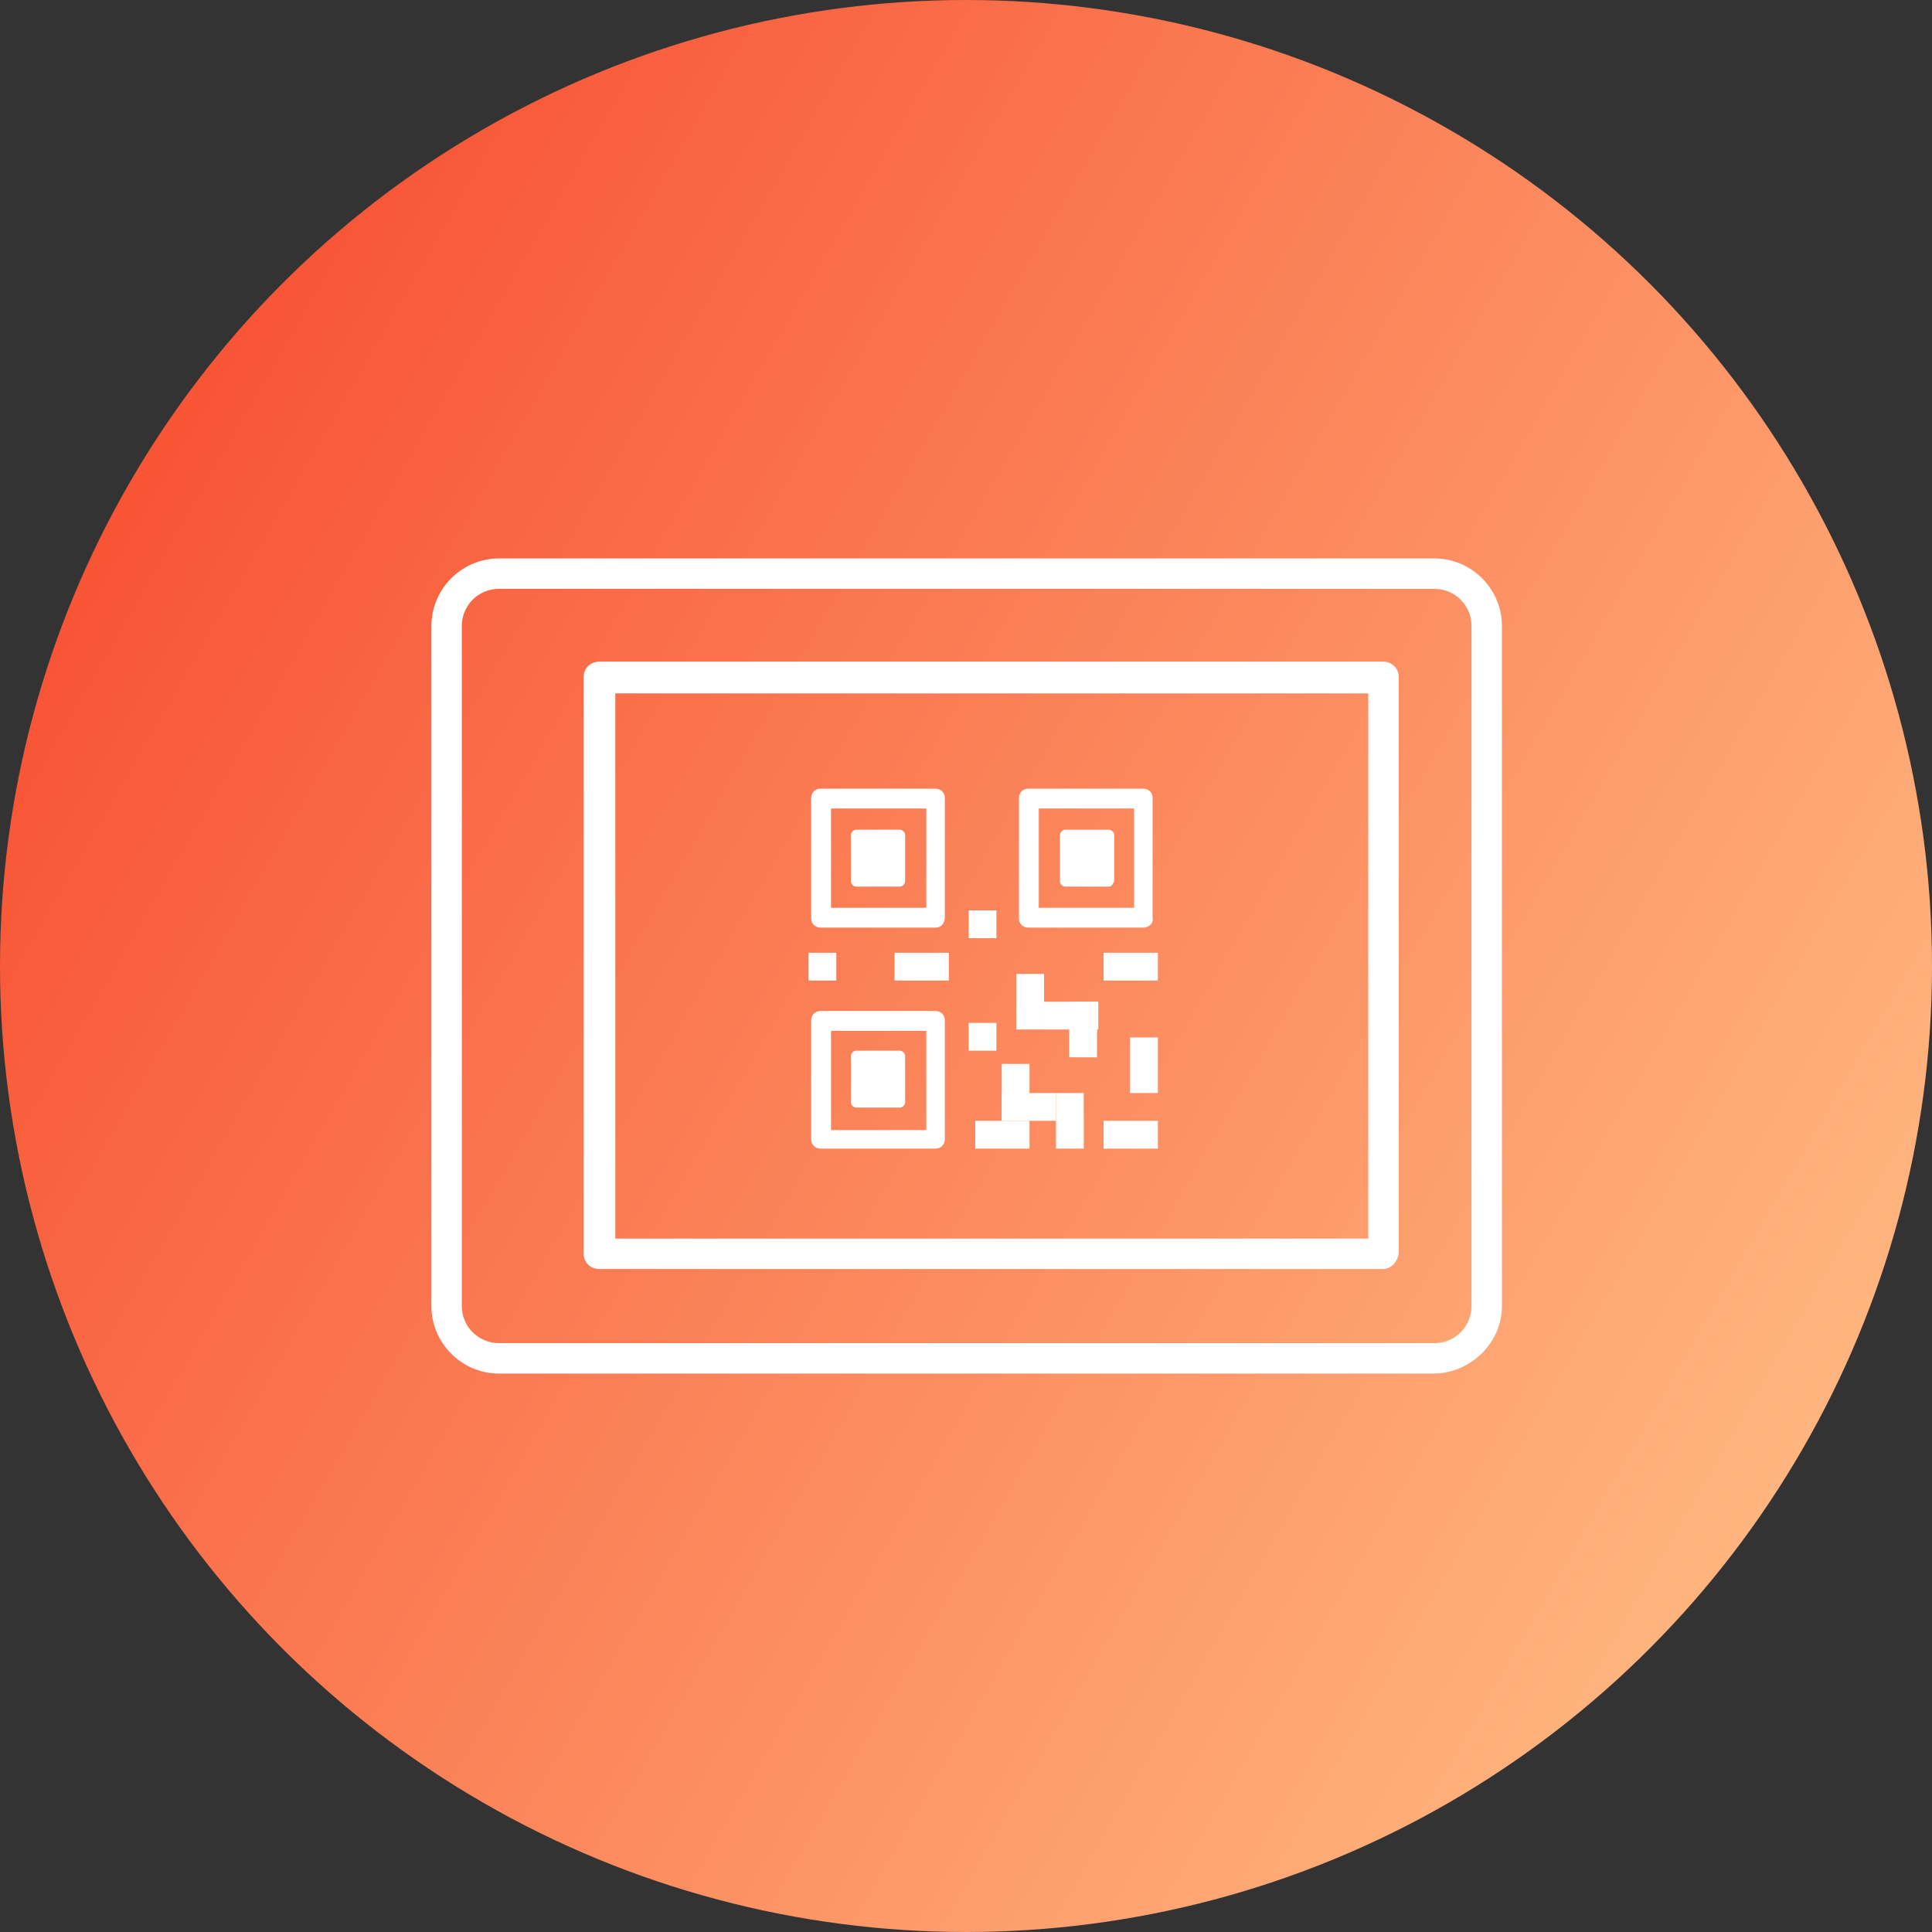<?xml version="1.0" encoding="utf-8"?>
<!-- Generator: Adobe Illustrator 23.1.0, SVG Export Plug-In . SVG Version: 6.00 Build 0)  -->
<svg version="1.1" id="レイヤー_1" xmlns="http://www.w3.org/2000/svg" xmlns:xlink="http://www.w3.org/1999/xlink" x="0px"
	 y="0px" viewBox="0 0 146 146" style="enable-background:new 0 0 146 146;" xml:space="preserve">
<rect x="0" y="0" width="146" height="146" fill="#333333" stroke="none"/>
<style type="text/css">
	.st0{fill:url(#SVGID_1_);}
	.st1{display:none;fill:#A6A6A6;}
	.st2{fill:#FFFFFF;}
</style>
<g>
	
		<linearGradient id="SVGID_1_" gradientUnits="userSpaceOnUse" x1="9.77" y1="109.506" x2="136.23" y2="36.494" gradientTransform="matrix(1 0 0 -1 0 146)">
		<stop  offset="0" style="stop-color:#F85435"/>
		<stop  offset="1" style="stop-color:#FFB57F"/>
	</linearGradient>
	<circle class="st0" cx="73" cy="73" r="73"/>
</g>
<rect x="32.5" y="36" class="st1" width="81" height="74"/>
<g>
	<path class="st2" d="M108.3,103.8H37.7c-2.8,0-5.1-2.3-5.1-5.1V47.3c0-2.8,2.3-5.1,5.1-5.1h70.7c2.8,0,5.1,2.3,5.1,5.1v51.4
		C113.5,101.5,111.1,103.8,108.3,103.8z M37.7,44.5c-1.6,0-2.8,1.3-2.8,2.8v51.4c0,1.6,1.3,2.8,2.8,2.8h70.7c1.6,0,2.8-1.3,2.8-2.8
		V47.3c0-1.6-1.3-2.8-2.8-2.8C108.3,44.5,37.7,44.5,37.7,44.5z"/>
	<path class="st2" d="M104.5,95.9H45.3c-0.7,0-1.2-0.5-1.2-1.2V51.2c0-0.7,0.5-1.2,1.2-1.2h59.2c0.7,0,1.2,0.5,1.2,1.2v43.5
		C105.6,95.4,105.1,95.9,104.5,95.9z M46.5,93.6h56.9V52.4H46.5C46.5,52.4,46.5,93.6,46.5,93.6z"/>
	<path class="st2" d="M70.7,70.1H62c-0.4,0-0.7-0.3-0.7-0.7v-9.1c0-0.4,0.3-0.7,0.7-0.7h8.7c0.4,0,0.7,0.3,0.7,0.7v9
		C71.4,69.8,71.1,70.1,70.7,70.1z M62.8,68.6H70v-7.5h-7.2C62.8,61.1,62.8,68.6,62.8,68.6z"/>
	<path class="st2" d="M68,67h-3.3c-0.2,0-0.4-0.2-0.4-0.4v-3.5c0-0.2,0.2-0.4,0.4-0.4H68c0.2,0,0.4,0.2,0.4,0.4v3.5
		C68.4,66.8,68.2,67,68,67z"/>
	<path class="st2" d="M70.7,86.8H62c-0.4,0-0.7-0.3-0.7-0.7v-9c0-0.4,0.3-0.7,0.7-0.7h8.7c0.4,0,0.7,0.3,0.7,0.7v9
		C71.4,86.5,71.1,86.8,70.7,86.8z M62.8,85.4H70v-7.5h-7.2C62.8,77.9,62.8,85.4,62.8,85.4z"/>
	<path class="st2" d="M68,83.7h-3.3c-0.2,0-0.4-0.2-0.4-0.4v-3.5c0-0.2,0.2-0.4,0.4-0.4H68c0.2,0,0.4,0.2,0.4,0.4v3.5
		C68.4,83.5,68.2,83.7,68,83.7z"/>
	<path class="st2" d="M86.4,70.1h-8.7c-0.4,0-0.7-0.3-0.7-0.7v-9.1c0-0.4,0.3-0.7,0.7-0.7h8.7c0.4,0,0.7,0.3,0.7,0.7v9
		C87.2,69.8,86.8,70.1,86.4,70.1z M78.5,68.6h7.2v-7.5h-7.2V68.6z"/>
	<path class="st2" d="M83.8,67h-3.3c-0.2,0-0.4-0.2-0.4-0.4v-3.5c0-0.2,0.2-0.4,0.4-0.4h3.3c0.2,0,0.4,0.2,0.4,0.4v3.5
		C84.1,66.8,84,67,83.8,67z"/>
	<rect x="83.4" y="72" class="st2" width="4.1" height="2.1"/>
	<rect x="67.6" y="72" class="st2" width="4.1" height="2.1"/>
	<rect x="78.9" y="75.7" class="st2" width="4.1" height="2.1"/>
	<rect x="85.4" y="78.4" class="st2" width="2.1" height="4.2"/>
	<rect x="73.2" y="77.3" class="st2" width="2.1" height="2.1"/>
	<rect x="73.2" y="68.8" class="st2" width="2.1" height="2.1"/>
	<rect x="61.1" y="72" class="st2" width="2.1" height="2.1"/>
	<rect x="76.8" y="73.6" class="st2" width="2.1" height="4.2"/>
	<rect x="75.7" y="80.4" class="st2" width="2.1" height="4.2"/>
	<rect x="80.8" y="75.7" class="st2" width="2.1" height="4.2"/>
	<rect x="75.7" y="82.6" class="st2" width="4.1" height="2.1"/>
	<rect x="73.7" y="84.7" class="st2" width="4.1" height="2.1"/>
	<rect x="79.8" y="82.6" class="st2" width="2.1" height="4.2"/>
	<rect x="83.4" y="84.7" class="st2" width="4.1" height="2.1"/>
</g>
</svg>

